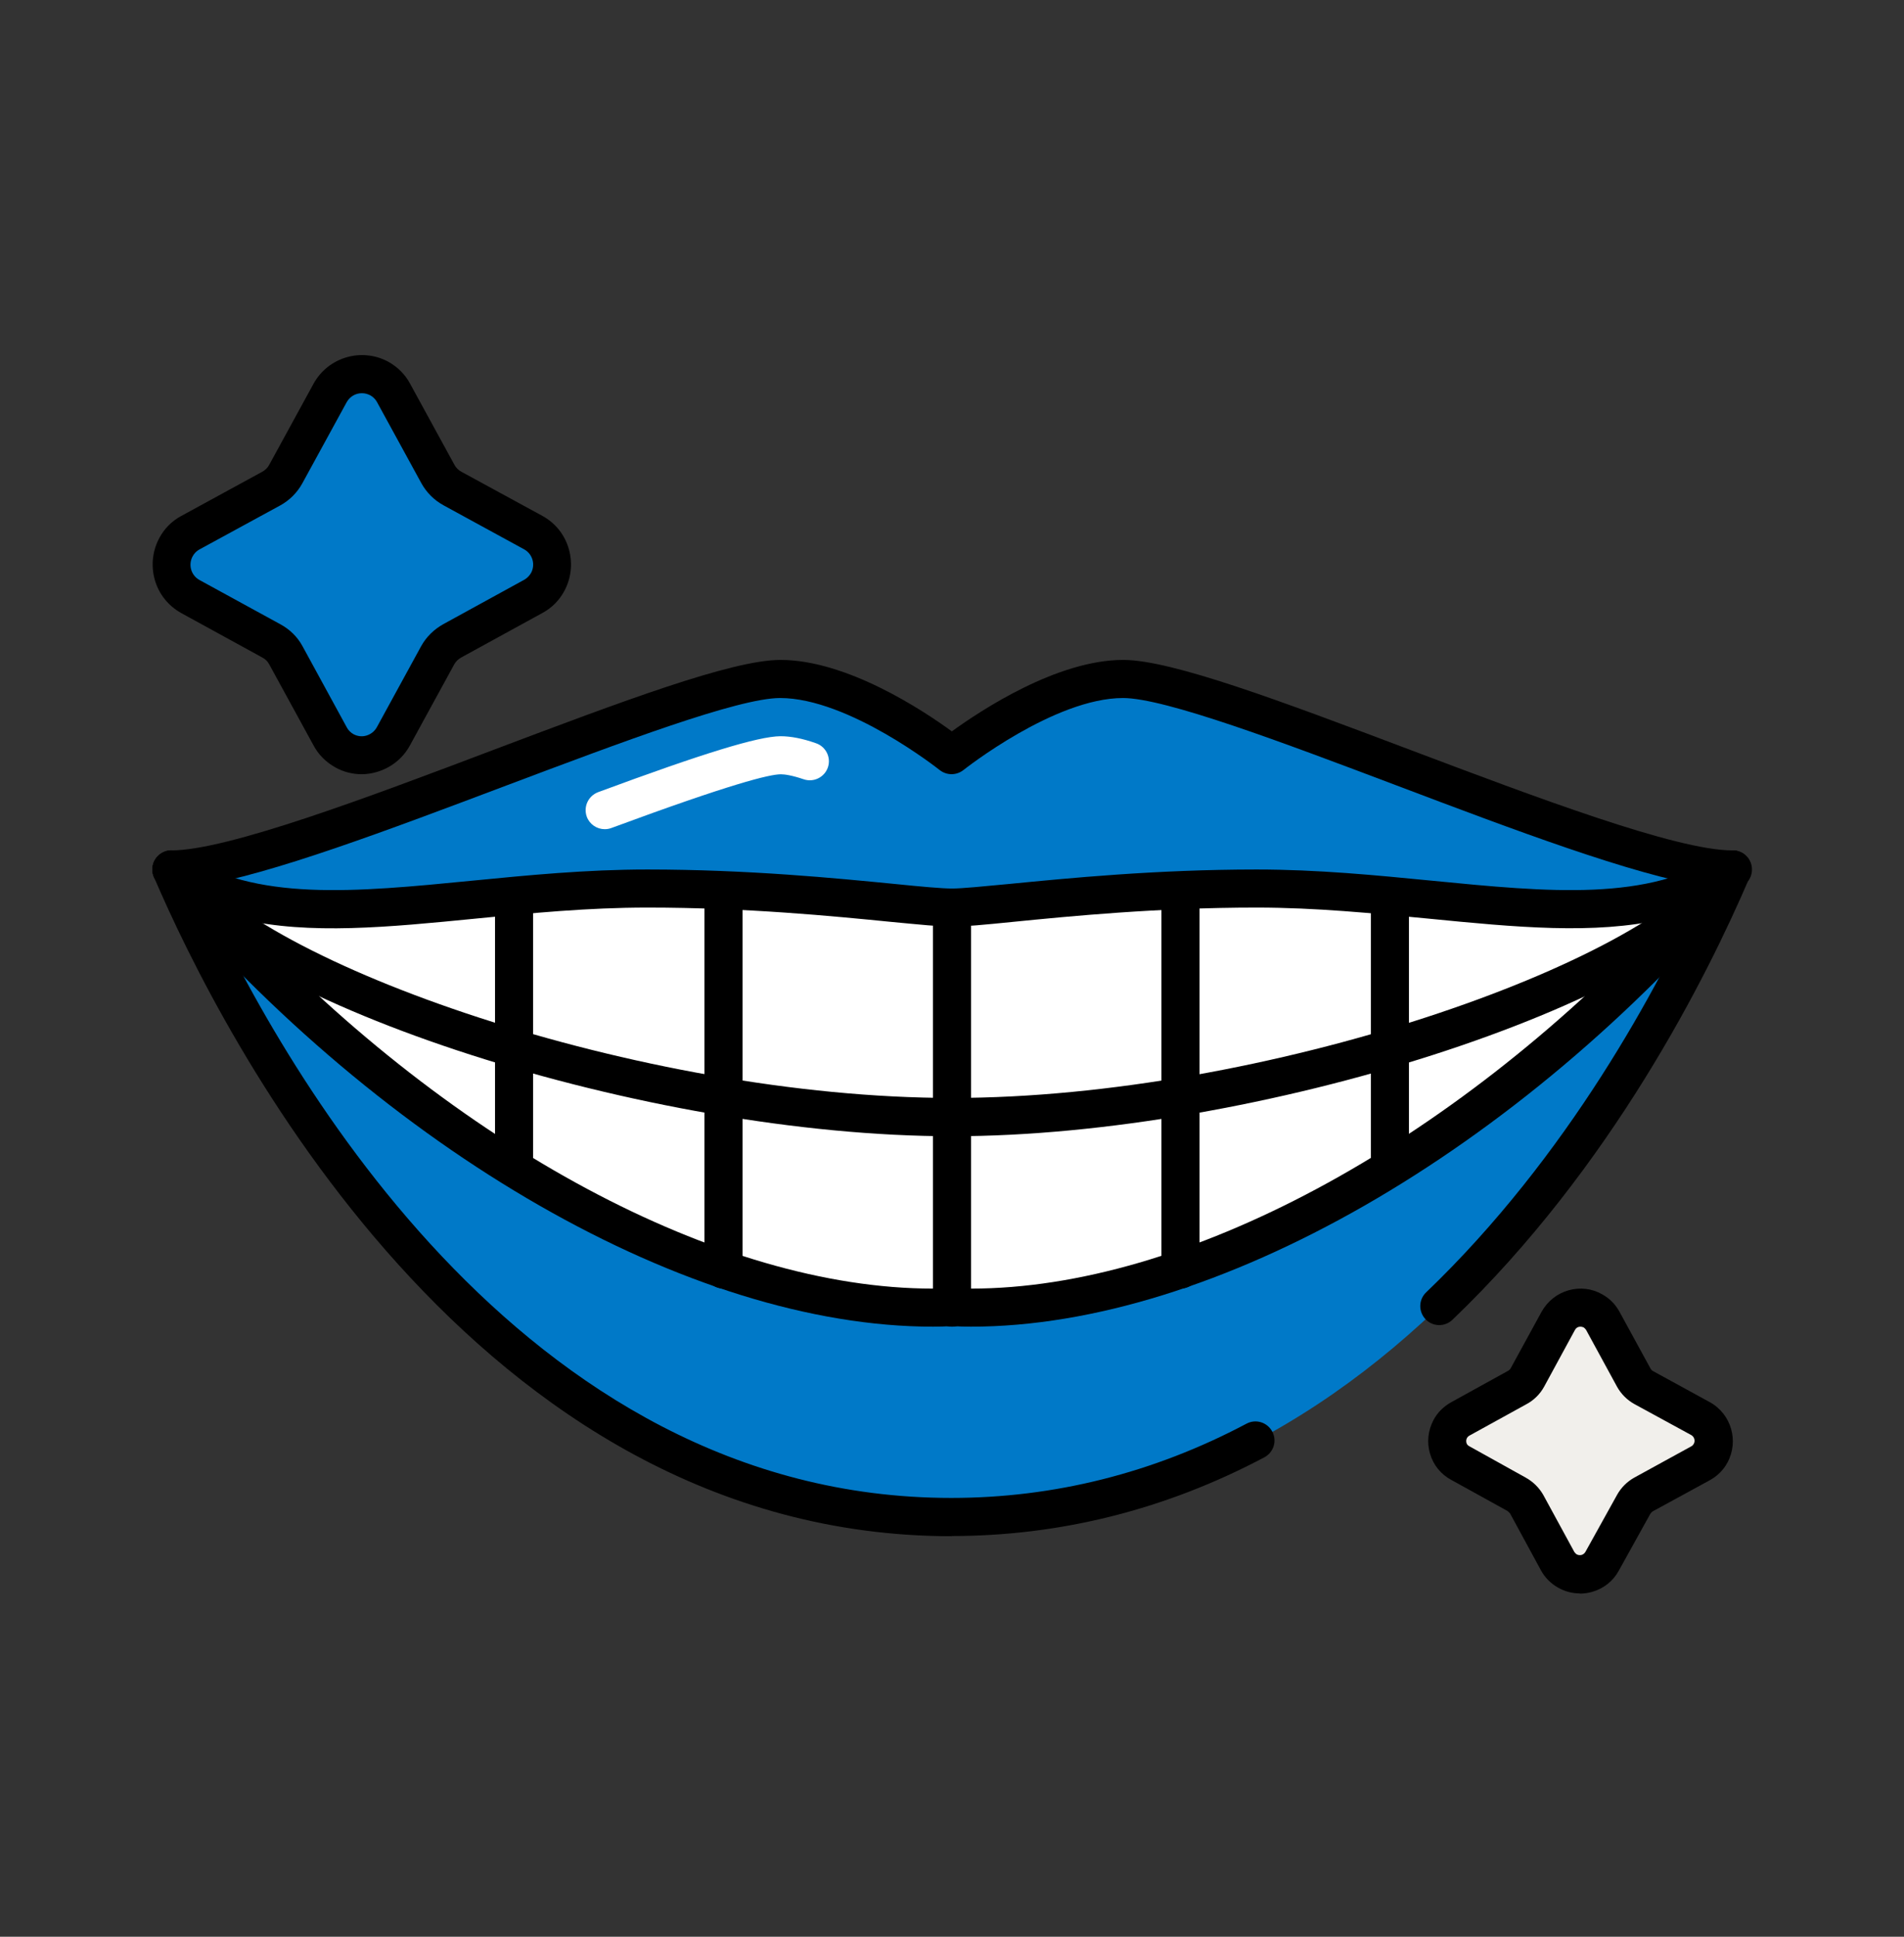 <svg width="60" height="61" viewBox="0 0 60 61" fill="none" xmlns="http://www.w3.org/2000/svg">
<rect x="0" y="0" width="60" height="61" fill="#333333" stroke="none"/>
<path d="M35.4 21.387C33 21.387 30 23.787 30 23.787C30 23.787 27 21.387 24.6 21.387C21.6 21.387 9 27.387 5.4 27.387C7.2 31.587 14.964 47.787 30 47.787C45.036 47.787 52.8 31.587 54.6 27.387C51 27.387 38.4 21.387 35.4 21.387Z" fill="#0079C8"/>
<path d="M30.001 48.385C14.923 48.385 6.937 32.491 4.849 27.619C4.771 27.433 4.789 27.223 4.897 27.055C5.011 26.887 5.197 26.785 5.395 26.785C7.165 26.785 11.623 25.105 15.553 23.617C19.579 22.099 23.059 20.785 24.595 20.785C26.683 20.785 29.083 22.369 29.995 23.035C30.907 22.375 33.307 20.785 35.395 20.785C36.937 20.785 40.411 22.099 44.437 23.617C48.367 25.099 52.819 26.785 54.595 26.785C54.799 26.785 54.985 26.887 55.093 27.055C55.201 27.223 55.225 27.439 55.141 27.619C53.791 30.775 50.773 36.781 45.769 41.569C45.529 41.797 45.151 41.791 44.923 41.551C44.695 41.311 44.701 40.933 44.941 40.705C49.417 36.415 52.261 31.111 53.707 27.907C51.475 27.559 47.689 26.131 44.011 24.739C40.423 23.383 36.715 21.985 35.389 21.985C33.229 21.985 30.391 24.229 30.361 24.253C30.139 24.427 29.833 24.427 29.611 24.253C29.581 24.229 26.743 21.985 24.583 21.985C23.263 21.985 19.549 23.389 15.961 24.739C12.283 26.125 8.497 27.559 6.265 27.901C8.707 33.301 16.333 47.179 29.977 47.179C33.217 47.179 36.349 46.393 39.283 44.839C39.577 44.683 39.937 44.797 40.093 45.091C40.249 45.385 40.135 45.745 39.841 45.901C36.733 47.545 33.415 48.379 29.977 48.379L30.001 48.385Z" fill="black"/>
<path d="M19.056 26.116C18.81 26.116 18.582 25.965 18.492 25.726C18.378 25.413 18.534 25.072 18.846 24.951C22.17 23.721 23.892 23.194 24.594 23.188C24.918 23.188 25.29 23.259 25.716 23.41C26.028 23.517 26.196 23.86 26.088 24.172C25.98 24.483 25.638 24.651 25.326 24.544C24.954 24.418 24.726 24.387 24.606 24.387C24.252 24.387 23.028 24.688 19.266 26.079C19.2 26.104 19.128 26.116 19.056 26.116Z" fill="white"/>
<path d="M39.598 27.987C34.93 27.987 31.084 28.587 29.998 28.587C28.912 28.587 25.066 27.987 20.398 27.987C14.398 27.987 8.998 29.787 5.398 27.387C11.998 35.187 21.322 41.187 29.398 41.187C29.596 41.187 29.8 41.175 29.998 41.169C30.196 41.181 30.4 41.187 30.598 41.187C38.674 41.187 47.998 35.187 54.598 27.387C50.998 29.787 45.598 27.987 39.598 27.987Z" fill="white"/>
<path d="M30.599 41.785C30.401 41.785 30.197 41.779 29.999 41.767C29.801 41.779 29.597 41.785 29.399 41.785C21.743 41.785 12.143 36.283 4.943 27.776C4.751 27.547 4.757 27.212 4.955 26.989C5.153 26.767 5.489 26.726 5.735 26.887C8.021 28.412 11.195 28.099 14.873 27.739C16.643 27.566 18.473 27.386 20.399 27.386C23.579 27.386 26.357 27.662 28.193 27.841C29.021 27.925 29.681 27.985 29.999 27.985C30.317 27.985 30.977 27.919 31.805 27.841C33.641 27.662 36.419 27.386 39.599 27.386C41.525 27.386 43.355 27.566 45.125 27.739C48.803 28.099 51.977 28.412 54.263 26.887C54.509 26.72 54.845 26.762 55.043 26.989C55.241 27.212 55.247 27.547 55.055 27.776C47.855 36.289 38.255 41.785 30.599 41.785ZM29.999 40.568C29.999 40.568 30.023 40.568 30.035 40.568C30.221 40.58 30.413 40.586 30.599 40.586C37.319 40.586 45.665 36.086 52.397 28.951C50.243 29.444 47.759 29.203 45.011 28.933C43.265 28.765 41.465 28.585 39.599 28.585C36.479 28.585 33.737 28.855 31.925 29.035C31.031 29.125 30.383 29.186 29.999 29.186C29.615 29.186 28.967 29.119 28.073 29.035C26.261 28.855 23.519 28.585 20.399 28.585C18.533 28.585 16.733 28.759 14.987 28.933C12.239 29.203 9.755 29.45 7.601 28.951C14.327 36.086 22.673 40.586 29.399 40.586C29.591 40.586 29.777 40.58 29.963 40.568C29.975 40.568 29.987 40.568 29.999 40.568Z" fill="black"/>
<path d="M30 41.786C29.67 41.786 29.4 41.516 29.4 41.186V29.186C29.4 28.856 29.67 28.586 30 28.586C30.33 28.586 30.6 28.856 30.6 29.186V41.186C30.6 41.516 30.33 41.786 30 41.786Z" fill="black"/>
<path d="M22.799 40.587C22.469 40.587 22.199 40.318 22.199 39.987V28.288C22.199 27.957 22.469 27.688 22.799 27.688C23.129 27.688 23.399 27.957 23.399 28.288V39.987C23.399 40.318 23.129 40.587 22.799 40.587Z" fill="black"/>
<path d="M16.2 37.28C15.87 37.28 15.6 37.01 15.6 36.68V28.28C15.6 27.95 15.87 27.68 16.2 27.68C16.53 27.68 16.8 27.95 16.8 28.28V36.68C16.8 37.01 16.53 37.28 16.2 37.28Z" fill="black"/>
<path d="M37.2 40.587C36.87 40.587 36.6 40.318 36.6 39.987V28.288C36.6 27.957 36.87 27.688 37.2 27.688C37.53 27.688 37.8 27.957 37.8 28.288V39.987C37.8 40.318 37.53 40.587 37.2 40.587Z" fill="black"/>
<path d="M43.799 37.28C43.469 37.28 43.199 37.01 43.199 36.68V28.346C43.199 28.016 43.469 27.746 43.799 27.746C44.129 27.746 44.399 28.016 44.399 28.346V36.68C44.399 37.01 44.129 37.28 43.799 37.28Z" fill="black"/>
<path d="M30 35.787C20.418 35.787 7.512 31.641 4.902 27.717C4.716 27.441 4.794 27.069 5.07 26.883C5.346 26.697 5.718 26.775 5.904 27.051C8.094 30.339 20.178 34.581 30.006 34.581C39.834 34.581 51.912 30.339 54.108 27.051C54.288 26.775 54.66 26.703 54.942 26.883C55.218 27.069 55.29 27.441 55.11 27.717C52.494 31.635 39.594 35.787 30.012 35.787H30Z" fill="black"/>
<path d="M14.256 15.391L16.812 16.783C17.364 17.089 17.562 17.785 17.256 18.337C17.154 18.523 16.998 18.679 16.812 18.781L14.256 20.179C14.064 20.281 13.902 20.437 13.8 20.629L12.402 23.185C12.102 23.737 11.406 23.935 10.854 23.635C10.662 23.533 10.506 23.377 10.404 23.185L9.006 20.629C8.898 20.437 8.742 20.281 8.55 20.179L5.994 18.781C5.442 18.475 5.244 17.779 5.55 17.227C5.652 17.041 5.808 16.885 5.994 16.783L8.55 15.391C8.742 15.283 8.904 15.127 9.006 14.935L10.404 12.379C10.704 11.827 11.4 11.629 11.952 11.929C12.144 12.031 12.3 12.187 12.402 12.379L13.8 14.935C13.908 15.127 14.064 15.289 14.256 15.391Z" fill="#0079C8"/>
<path d="M11.399 24.385C11.111 24.385 10.823 24.313 10.565 24.169C10.277 24.007 10.037 23.773 9.881 23.479L8.483 20.923C8.435 20.833 8.363 20.761 8.273 20.713L5.711 19.309C5.303 19.081 5.003 18.709 4.877 18.259C4.751 17.809 4.805 17.341 5.027 16.933C5.183 16.645 5.417 16.411 5.705 16.255L8.267 14.857C8.357 14.809 8.435 14.731 8.483 14.641L9.881 12.085C10.343 11.245 11.399 10.939 12.239 11.395C12.527 11.557 12.767 11.791 12.923 12.085L14.321 14.641C14.369 14.731 14.447 14.809 14.537 14.857L17.093 16.249C17.507 16.477 17.801 16.849 17.927 17.299C18.053 17.749 17.999 18.217 17.777 18.625C17.621 18.913 17.387 19.147 17.099 19.303L14.537 20.707C14.441 20.761 14.363 20.833 14.315 20.923L12.917 23.479C12.695 23.887 12.323 24.181 11.879 24.313C11.717 24.361 11.555 24.385 11.393 24.385H11.399ZM11.399 12.385C11.207 12.385 11.027 12.487 10.925 12.667L9.527 15.223C9.365 15.517 9.125 15.757 8.831 15.919L6.275 17.311C6.191 17.359 6.119 17.431 6.071 17.521C5.927 17.785 6.017 18.115 6.281 18.265L8.837 19.663C9.125 19.819 9.371 20.053 9.533 20.353L10.931 22.915C10.979 23.005 11.057 23.077 11.141 23.125C11.267 23.191 11.411 23.209 11.549 23.167C11.687 23.125 11.801 23.035 11.873 22.909L13.271 20.353C13.433 20.059 13.679 19.819 13.973 19.657L16.523 18.259C16.607 18.211 16.679 18.139 16.733 18.049C16.877 17.785 16.787 17.455 16.523 17.305L13.973 15.913C13.679 15.751 13.439 15.511 13.277 15.217L11.879 12.661C11.831 12.571 11.753 12.499 11.669 12.451C11.585 12.409 11.501 12.385 11.411 12.385H11.399Z" fill="black"/>
<path d="M51.79 43.708L53.584 44.686C53.974 44.896 54.112 45.388 53.902 45.772C53.83 45.904 53.716 46.018 53.584 46.09L51.79 47.068C51.658 47.14 51.55 47.248 51.472 47.386L50.476 49.18C50.26 49.564 49.774 49.702 49.384 49.486C49.252 49.414 49.15 49.306 49.078 49.18L48.1 47.386C48.022 47.254 47.914 47.146 47.776 47.068L46.012 46.09C45.628 45.88 45.484 45.4 45.688 45.016C45.76 44.878 45.874 44.77 46.012 44.692L47.794 43.708C47.932 43.636 48.04 43.528 48.118 43.39L49.096 41.596C49.312 41.212 49.798 41.074 50.188 41.29C50.32 41.362 50.422 41.47 50.494 41.596L51.472 43.39C51.544 43.522 51.652 43.63 51.79 43.708Z" fill="#F1EFEB"/>
<path d="M49.781 50.186C49.547 50.186 49.313 50.126 49.103 50.006C48.875 49.88 48.689 49.694 48.563 49.466L47.585 47.666C47.585 47.666 47.537 47.612 47.501 47.588L45.731 46.61C45.407 46.436 45.167 46.142 45.065 45.788C44.957 45.434 44.999 45.056 45.173 44.726C45.299 44.486 45.497 44.294 45.737 44.162L47.519 43.178C47.561 43.154 47.585 43.13 47.603 43.1L48.581 41.312C48.767 40.982 49.067 40.742 49.427 40.64C49.787 40.538 50.165 40.58 50.489 40.766C50.717 40.892 50.903 41.078 51.029 41.306L52.013 43.106C52.031 43.136 52.055 43.166 52.091 43.184L53.879 44.162C54.557 44.534 54.803 45.386 54.437 46.064C54.311 46.298 54.119 46.49 53.879 46.622L52.085 47.6C52.055 47.618 52.025 47.648 52.007 47.678L51.011 49.472C50.831 49.802 50.531 50.036 50.171 50.138C50.045 50.174 49.913 50.192 49.787 50.192L49.781 50.186ZM49.805 41.786C49.805 41.786 49.763 41.786 49.751 41.792C49.721 41.798 49.667 41.822 49.631 41.888L48.659 43.676C48.527 43.916 48.329 44.108 48.089 44.234L46.313 45.212C46.277 45.23 46.247 45.26 46.229 45.29C46.193 45.356 46.205 45.41 46.211 45.44C46.217 45.47 46.241 45.524 46.307 45.554L48.077 46.538C48.305 46.664 48.497 46.85 48.629 47.078L49.613 48.884C49.613 48.884 49.655 48.938 49.685 48.956C49.751 48.992 49.811 48.98 49.841 48.974C49.877 48.962 49.925 48.938 49.961 48.878L50.957 47.084C51.083 46.856 51.275 46.664 51.503 46.538L53.297 45.554C53.333 45.536 53.357 45.506 53.375 45.476C53.429 45.38 53.393 45.254 53.297 45.2L51.503 44.222C51.275 44.096 51.083 43.904 50.957 43.676L49.979 41.882C49.979 41.882 49.937 41.828 49.907 41.81C49.871 41.792 49.841 41.786 49.811 41.786H49.805Z" fill="black"/>
</svg>

